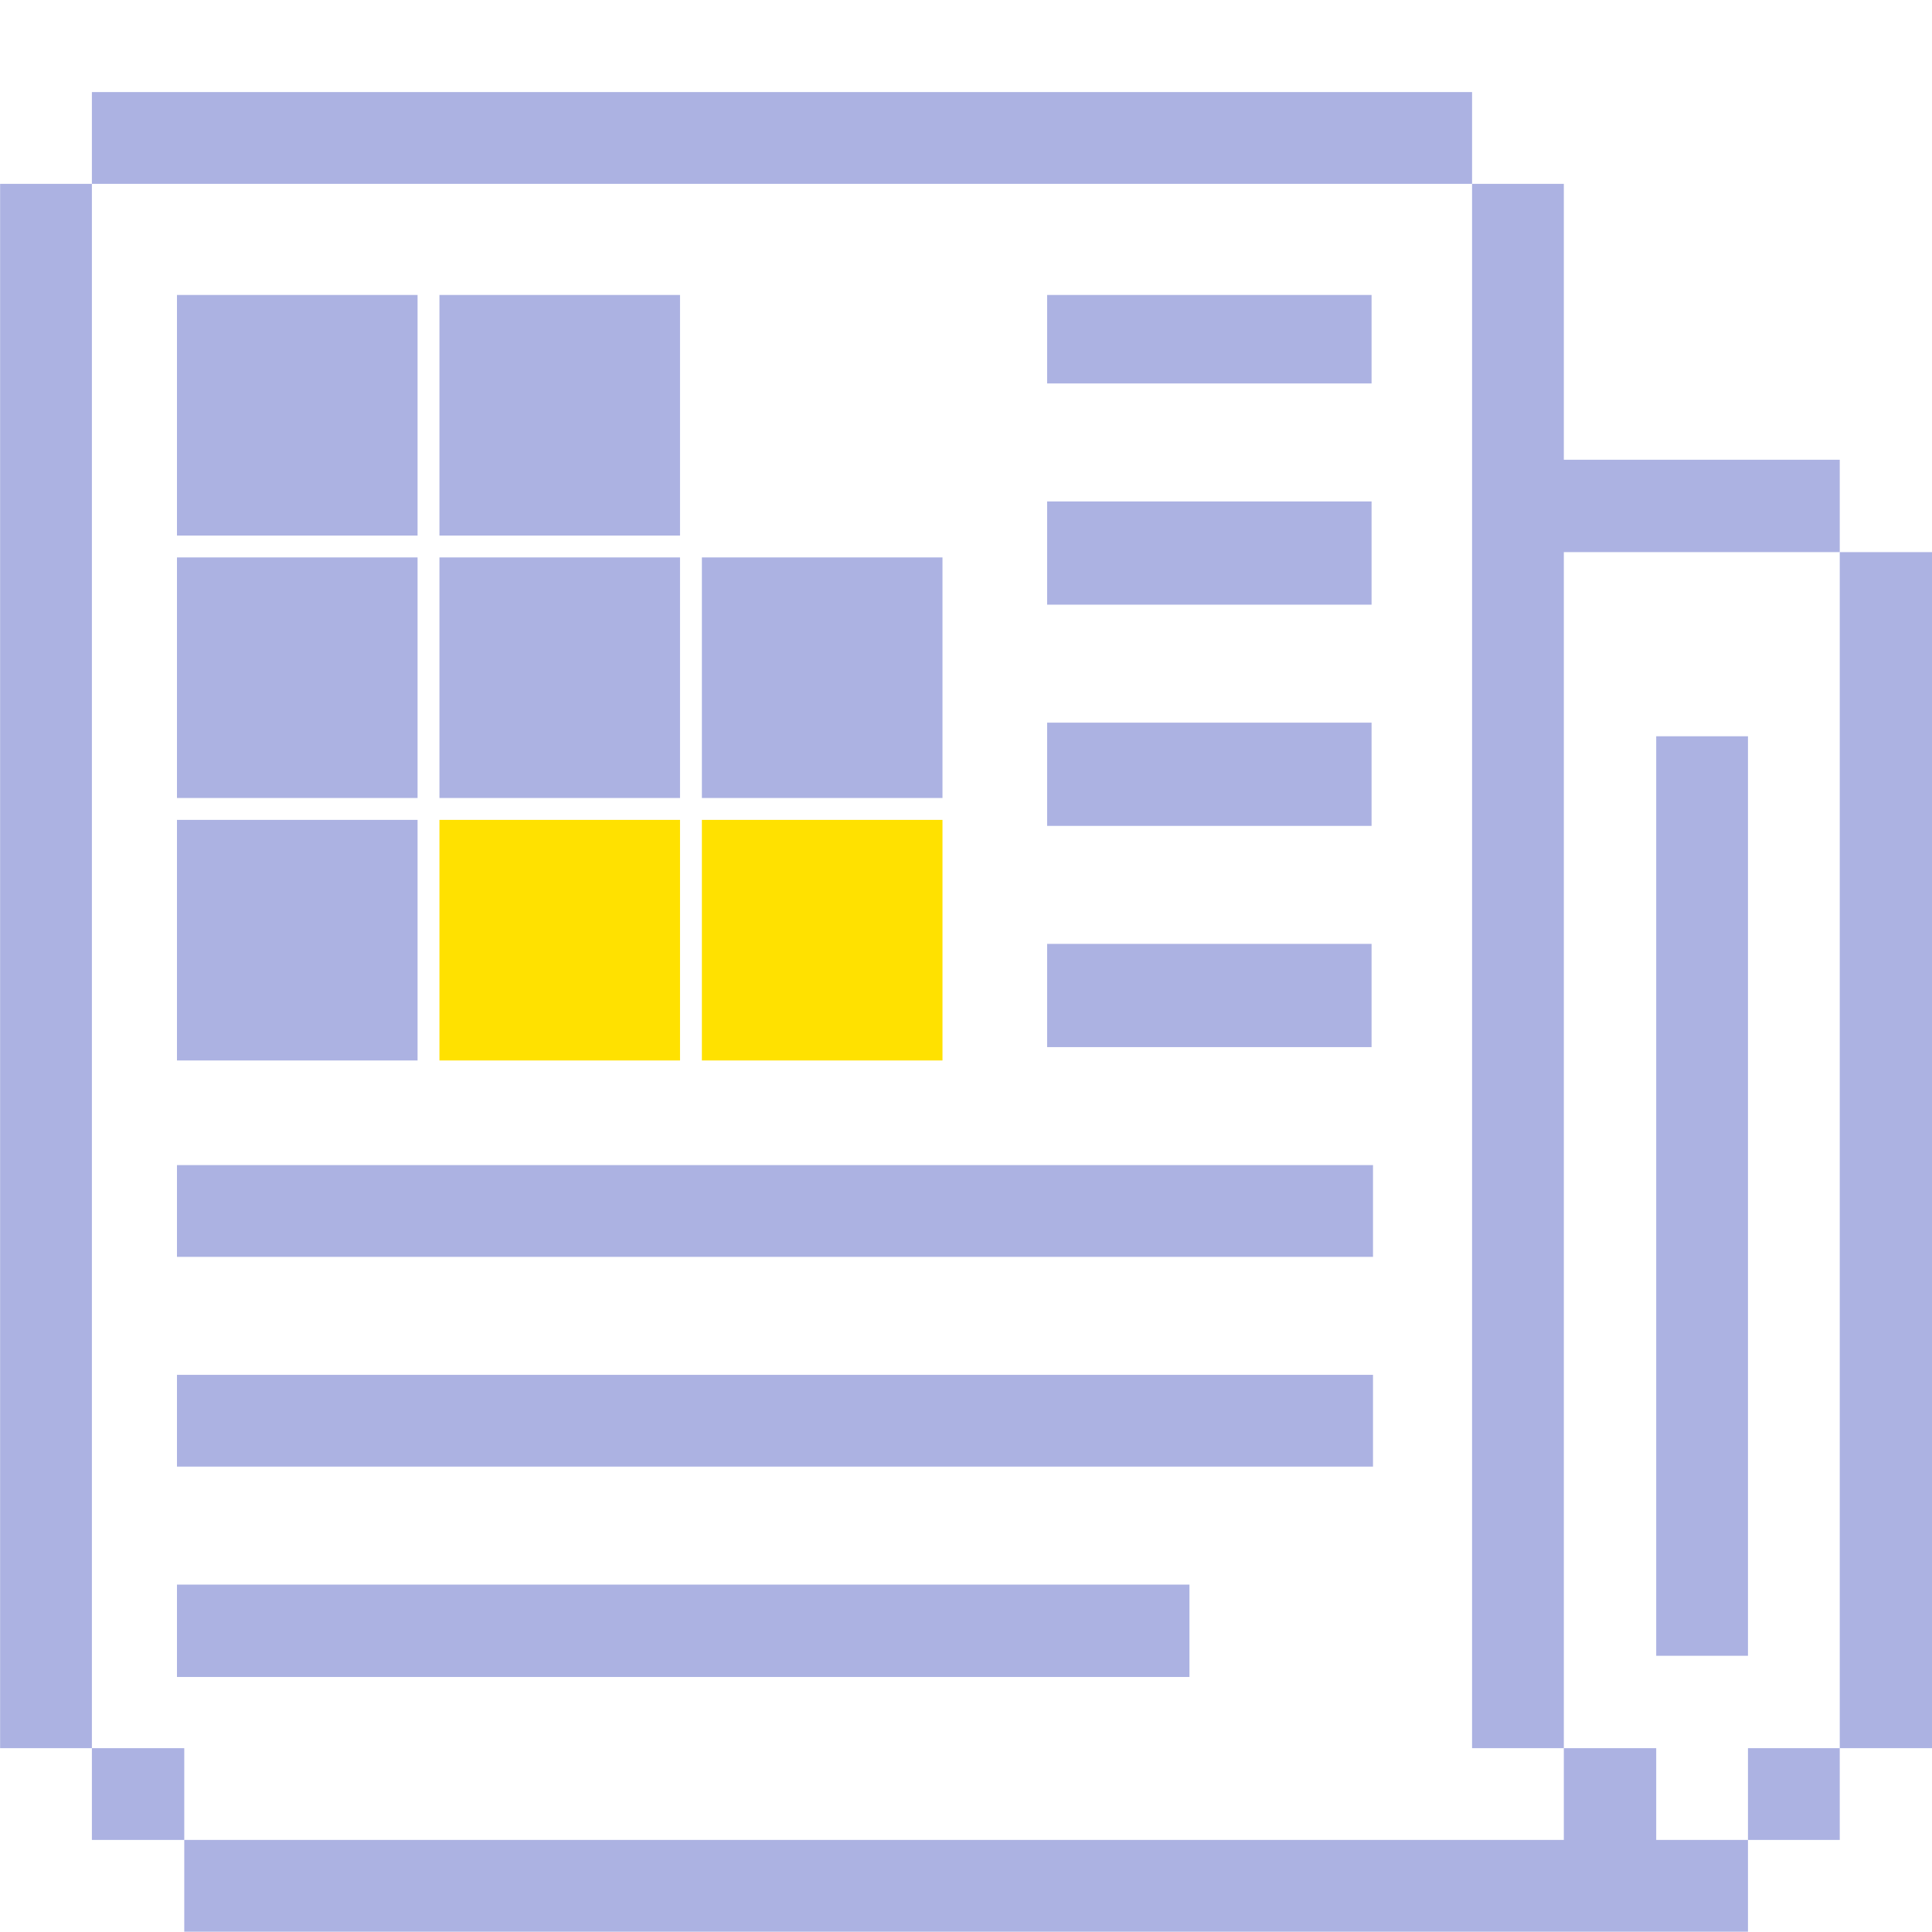<?xml version="1.0" encoding="UTF-8"?> <svg xmlns="http://www.w3.org/2000/svg" width="131" height="131" viewBox="0 0 131 131" fill="none"><g clip-path="url(#clip0_295_26)"><path d="M131.008 37.437H124.745V118.535H131.008V37.437Z" fill="#ACB2E2"></path><path d="M124.745 118.535H118.522V124.757H124.745V118.535Z" fill="#ACB2E2"></path><path d="M118.522 49.923H112.3V112.271H118.522V49.923Z" fill="#ACB2E2"></path><path d="M112.3 118.535H106.036V124.757H12.494V130.98H118.522V124.757H112.3V118.535Z" fill="#ACB2E2"></path><path d="M99.814 118.535H106.036V37.437H124.745V31.174H106.036V12.466H99.814V118.535Z" fill="#ACB2E2"></path><path d="M80.652 107.445H12V113.708H80.652V107.445Z" fill="#ACB2E2"></path><path d="M93.097 93.222H12V99.445H93.097V93.222Z" fill="#ACB2E2"></path><path d="M93 34H71V41H93V34Z" fill="#ACB2E2"></path><path d="M93 49H71V56H93V49Z" fill="#ACB2E2"></path><path d="M93 64H71V71H93V64Z" fill="#ACB2E2"></path><path d="M93.097 79H12V85.222H93.097V79Z" fill="#ACB2E2"></path><path d="M93 20H71V26H93V20Z" fill="#ACB2E2"></path><rect x="29.796" y="20" width="16.313" height="16.313" fill="#ACB2E2"></rect><rect x="29.796" y="37.796" width="16.313" height="16.313" fill="#ACB2E2"></rect><rect x="12" y="20" width="16.313" height="16.313" fill="#ACB2E2"></rect><rect x="47.592" y="37.796" width="16.313" height="16.313" fill="#ACB2E2"></rect><rect x="12" y="37.796" width="16.313" height="16.313" fill="#ACB2E2"></rect><rect x="12" y="55.592" width="16.313" height="16.313" fill="#ACB2E2"></rect><rect x="29.796" y="55.592" width="16.313" height="16.313" fill="#FFE100"></rect><rect x="47.592" y="55.592" width="16.313" height="16.313" fill="#FFE100"></rect><path d="M99.814 6.243H6.231V12.466H99.814V6.243Z" fill="#ACB2E2"></path><path d="M12.494 118.535H6.231V124.757H12.494V118.535Z" fill="#ACB2E2"></path><path d="M6.231 12.466H0.008V118.535H6.231V12.466Z" fill="#ACB2E2"></path></g><defs><clipPath id="clip0_295_26"><rect width="131" height="131" fill="white"></rect></clipPath></defs></svg> 